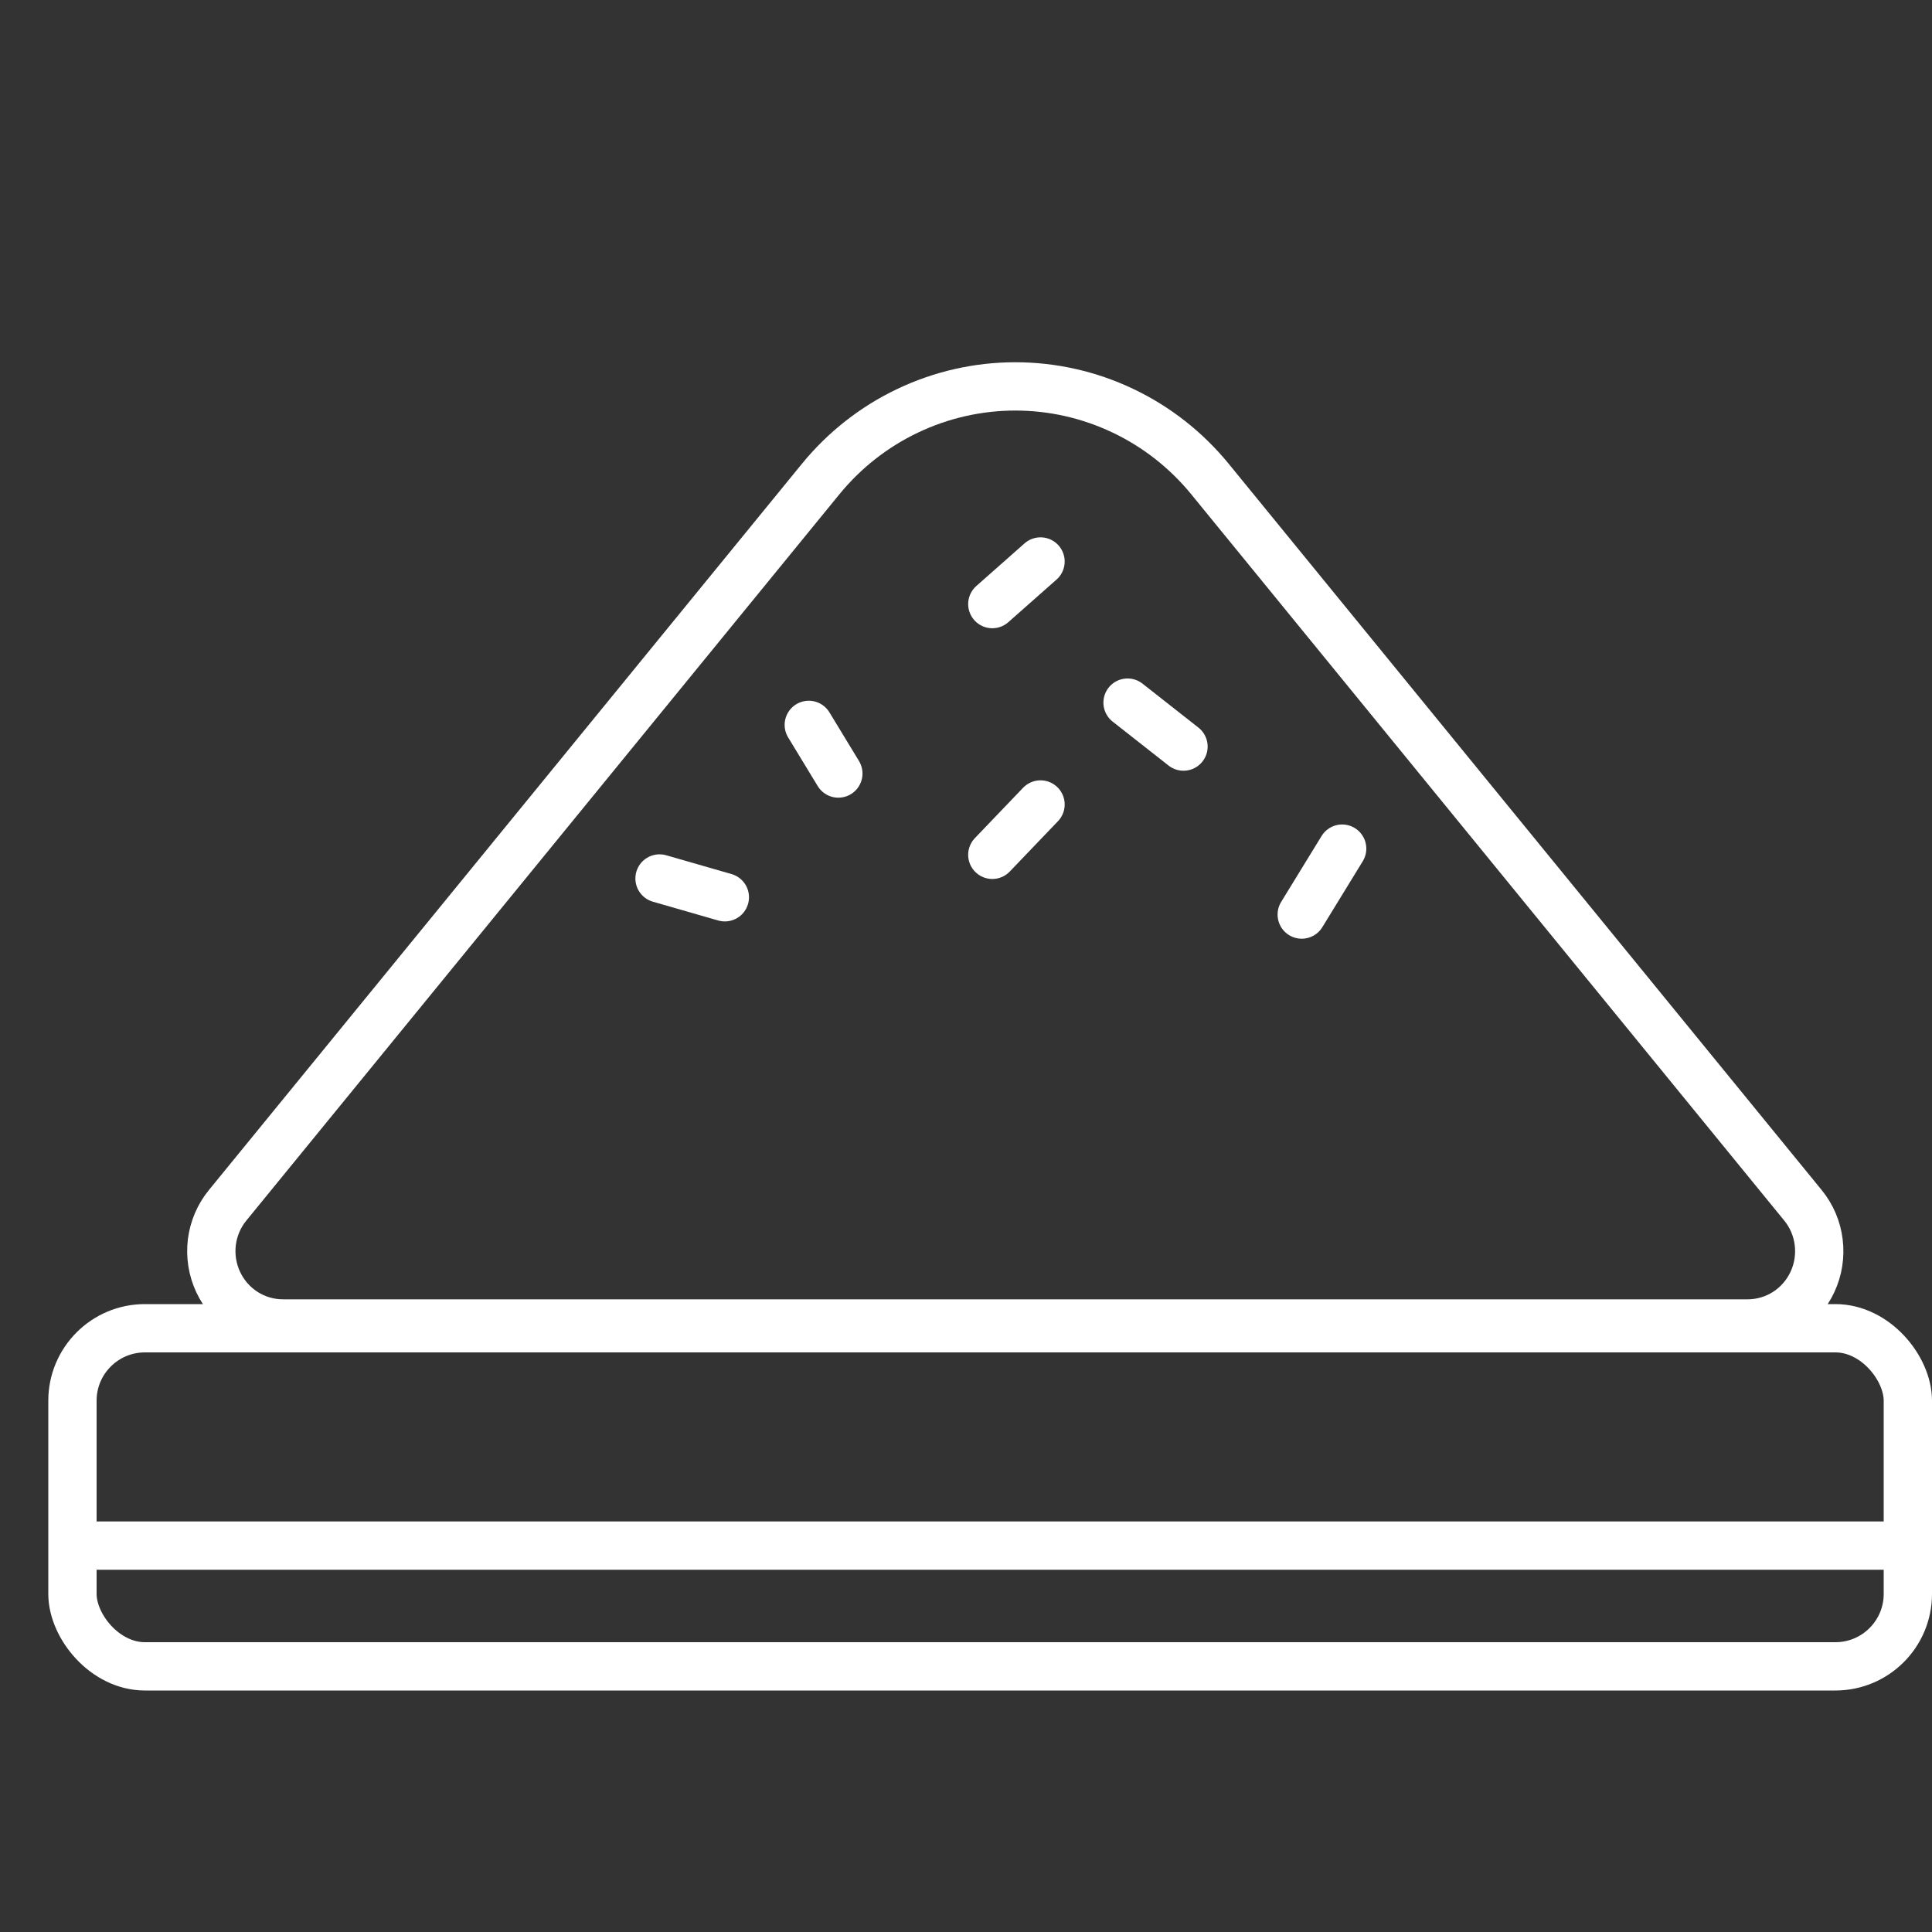 <svg width="40" height="40" viewBox="0 0 40 40" fill="none" xmlns="http://www.w3.org/2000/svg">
<rect x="0" y="0" width="40" height="40" fill="#333333" stroke="none"/>
<g clip-path="url(#clip0_1113_2312)">
<path d="M36.182 27.401H5.859C5.577 27.401 5.302 27.321 5.064 27.169C4.827 27.017 4.637 26.8 4.517 26.543C4.397 26.287 4.352 26.001 4.386 25.719C4.421 25.437 4.535 25.171 4.714 24.953L16.99 9.919C17.48 9.319 18.096 8.835 18.793 8.504C19.49 8.172 20.251 8 21.021 8C21.791 8 22.552 8.172 23.249 8.504C23.946 8.835 24.562 9.319 25.052 9.919L37.327 24.953C37.506 25.171 37.62 25.437 37.654 25.719C37.689 26.001 37.644 26.287 37.524 26.543C37.404 26.8 37.214 27.017 36.977 27.169C36.739 27.321 36.464 27.401 36.182 27.401Z" stroke="white" stroke-linecap="round" stroke-linejoin="round"/>
<path d="M21.543 11.625L20.545 12.507" stroke="white" stroke-linecap="round" stroke-linejoin="round"/>
<path d="M23.345 14.547L24.503 15.457" stroke="white" stroke-linecap="round" stroke-linejoin="round"/>
<path d="M16.745 15.008L17.357 16.015" stroke="white" stroke-linecap="round" stroke-linejoin="round"/>
<path d="M21.543 16.656L20.545 17.698" stroke="white" stroke-linecap="round" stroke-linejoin="round"/>
<path d="M13.655 18.188L15.007 18.577" stroke="white" stroke-linecap="round" stroke-linejoin="round"/>
<path d="M27.788 17.57L26.951 18.935" stroke="white" stroke-linecap="round" stroke-linejoin="round"/>
<rect x="1.5" y="27.5" width="38" height="7" rx="1.5" stroke="white"/>
<path d="M2 32H40" stroke="white"/>
</g>
<defs>
<clipPath id="clip0_1113_2312">
<rect width="40" height="40" fill="white"/>
</clipPath>
</defs>
</svg>

